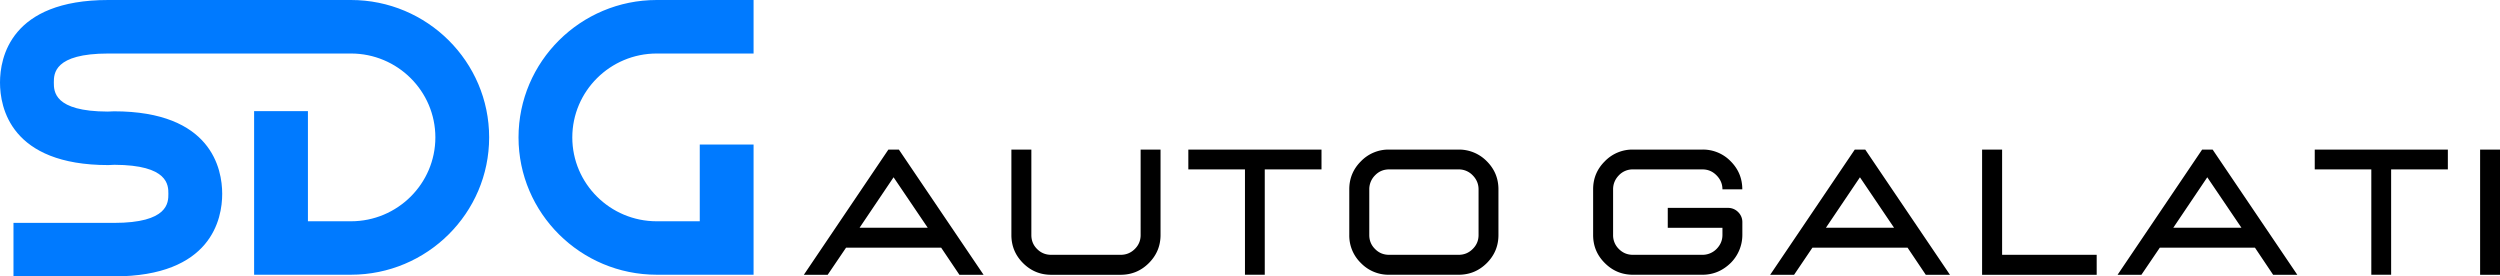 <svg xmlns="http://www.w3.org/2000/svg" viewBox="0 0 135 14.925" width="135" height="14.925">
    <path fill="#007AFF" d="M26.414 7.419c0 4.088-3.348 7.416-7.463 7.416h-5.229V6h2.906v5.949h2.324c2.514 0 4.558-2.033 4.558-4.529 0-2.498-2.043-4.53-4.558-4.53H5.849c-2.942 0-2.942 1.098-2.942 1.567 0 .471 0 1.561 2.912 1.568l.334-.014c5.274 0 5.846 3.117 5.846 4.457 0 1.341-.571 4.457-5.846 4.457H.728v-2.889h5.425c2.939 0 2.939-1.1 2.939-1.568 0-.467 0-1.559-2.913-1.569l-.331.015C.568 8.914 0 5.796 0 4.457S.568 0 5.848 0h13.104c4.114 0 7.462 3.328 7.462 7.419zm9.049-4.529h5.23V0h-5.23C31.349 0 28 3.328 28 7.419c0 4.088 3.349 7.416 7.463 7.416h5.23V7.804h-2.906v4.145h-2.325c-2.513 0-4.558-2.033-4.558-4.529.002-2.499 2.047-4.53 4.559-4.53z"/>
    <path d="M61.592 8.08h1.077v4.61c0 .591-.212 1.097-.632 1.517s-.928.631-1.521.631h-3.755c-.59 0-1.097-.211-1.517-.631s-.629-.926-.629-1.517V8.08h1.078v4.61c0 .3.102.552.312.759.206.207.458.311.757.311h3.755c.296 0 .55-.104.759-.311.211-.207.318-.459.318-.759V8.08h-.002zm2.578 1.067h3.058v5.688h1.069V9.147h3.064V8.078H64.17v1.069zM48.541 8.08l4.572 6.758h-1.305l-.986-1.465h-5.134l-.993 1.465h-1.287l4.563-6.758h.57zm1.555 4.216-1.843-2.723-1.835 2.723h3.678zm83.83-4.216v6.758H135V8.08h-1.074zm-33.201 0 4.572 6.758h-1.305l-.984-1.465h-5.137l-.99 1.465H95.59l4.566-6.758h.569zm1.552 4.216-1.84-2.723-1.836 2.723h3.676zm5.836-4.216h-1.08v6.758h6.188V13.76h-5.107V8.08zm11.371 0 4.57 6.758h-1.305l-.982-1.465h-5.137l-.994 1.465h-1.287l4.564-6.758h.571zm1.553 4.216-1.844-2.723-1.834 2.723h3.678zm3.959-3.149h3.055v5.688h1.07V9.147h3.063V8.078h-7.188v1.069zm-44.709-.439c.42.42.629.924.629 1.517v2.464c0 .592-.209 1.098-.629 1.518-.422.42-.928.629-1.523.629H75.01a2.068 2.068 0 0 1-1.518-.629 2.062 2.062 0 0 1-.631-1.518v-2.464c0-.591.209-1.097.631-1.517a2.07 2.07 0 0 1 1.518-.631h3.754a2.1 2.1 0 0 1 1.523.631zm-.445 1.517c0-.292-.107-.545-.318-.759a1.03 1.03 0 0 0-.76-.318H75.01c-.297 0-.553.107-.756.318a1.058 1.058 0 0 0-.313.759v2.464c0 .301.104.553.313.758.203.209.459.313.756.313h3.754c.299 0 .551-.104.76-.313.211-.207.318-.457.318-.758v-2.464zm7.578-.759a1.02 1.02 0 0 1 .76-.318h3.752c.299 0 .549.107.758.318.213.214.322.467.322.759h1.072c0-.591-.209-1.097-.629-1.517a2.076 2.076 0 0 0-1.523-.631H88.18a2.07 2.07 0 0 0-1.518.631c-.424.42-.633.924-.633 1.517v2.464c0 .592.209 1.098.633 1.518.42.42.926.629 1.518.629h3.752c.578 0 1.084-.209 1.518-.629a2.14 2.14 0 0 0 .637-1.518v-.697a.742.742 0 0 0-.227-.539.752.752 0 0 0-.547-.227h-3.254v1.076h2.953v.387c0 .288-.109.543-.322.758a1.061 1.061 0 0 1-.758.313H88.18c-.301 0-.553-.104-.76-.313a1.03 1.03 0 0 1-.313-.758v-2.464c0-.292.106-.545.313-.759z"/>
</svg>

